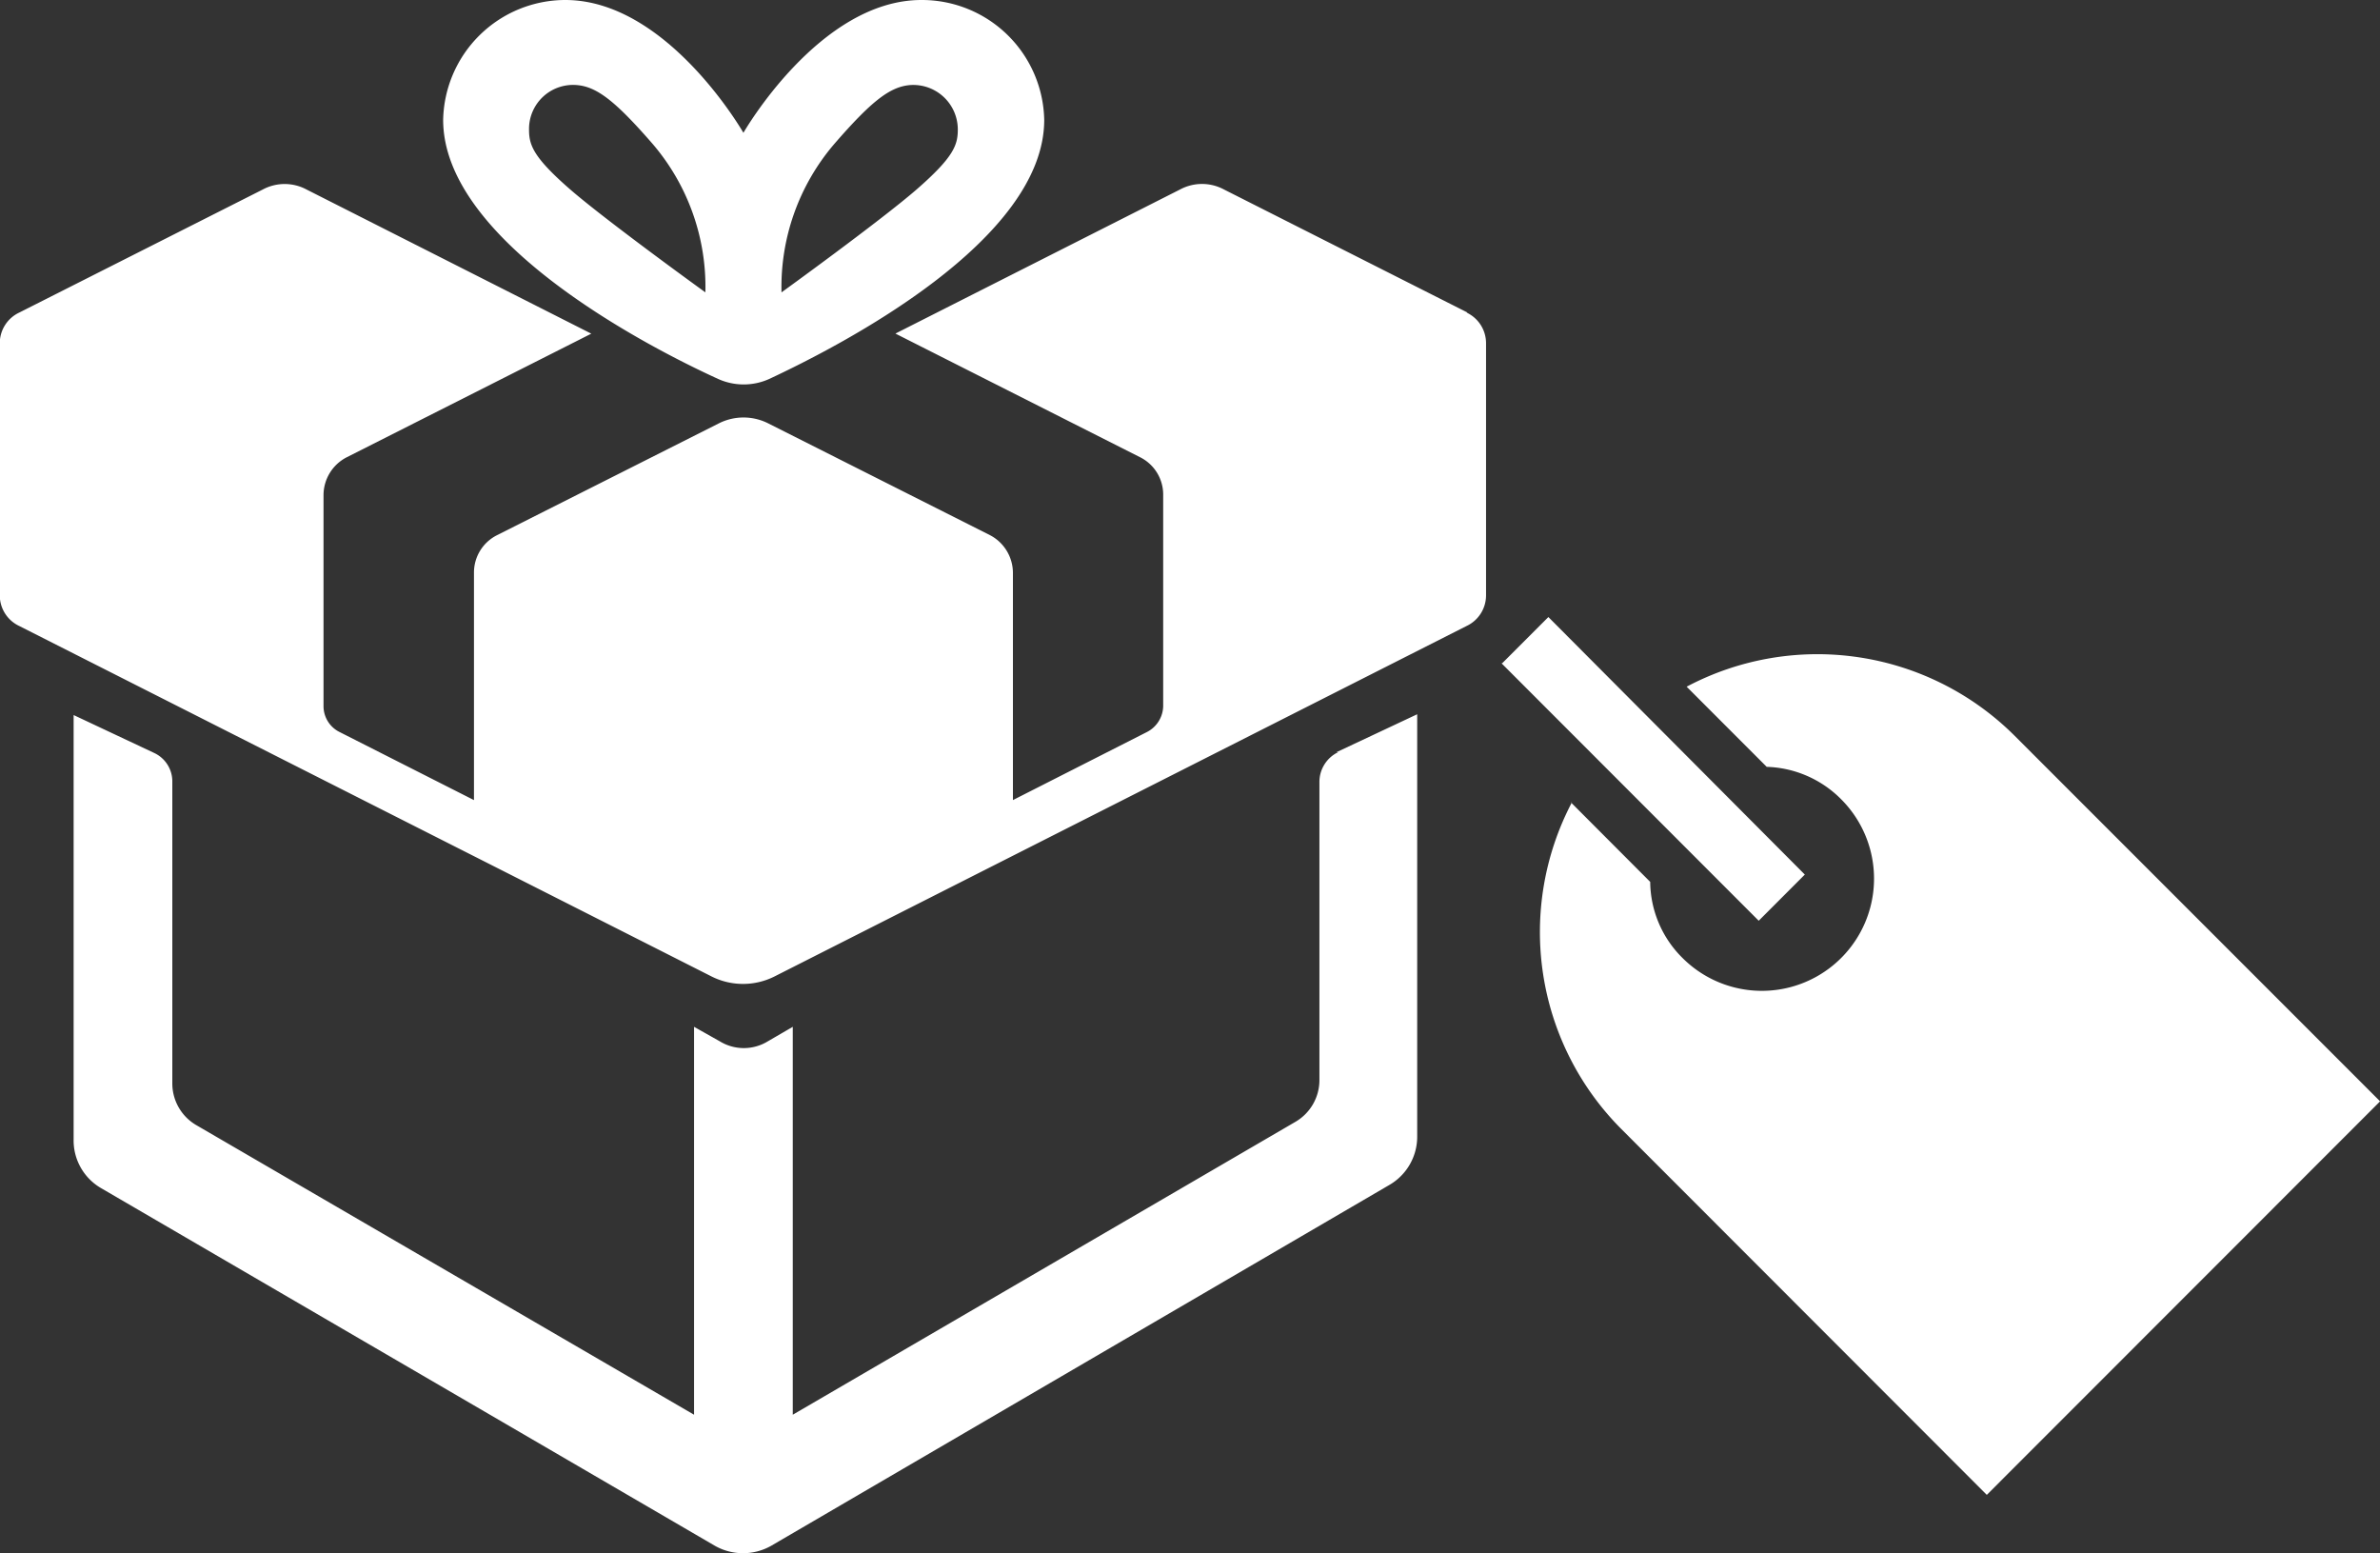 <svg xmlns="http://www.w3.org/2000/svg" width="78.163" height="51" viewBox="0 0 78.163 51">
  <rect x="0" y="0" width="78.163" height="51" fill="#333333" stroke="none"/>
  <path id="Vector1" d="M51.729,26.351l2.6,2.606a3.554,3.554,0,0,0,1.063,2.5A3.684,3.684,0,1,0,60.6,26.244a3.59,3.59,0,0,0-2.444-1.064l-2.63-2.632a9.172,9.172,0,0,1,10.76,1.6L78.3,36.163,65.384,49.085,53.376,37.067a9.159,9.159,0,0,1-1.621-10.716Zm-2.285-4.574,8.449,8.456,1.514-1.516-8.422-8.456L49.47,21.777ZM44.077,24.7a1.084,1.084,0,0,0-.611.957v9.812a1.585,1.585,0,0,1-.77,1.356L26.17,46.453V33.716l-.824.479a1.51,1.51,0,0,1-1.568,0l-.85-.479V46.453L6.563,36.934a1.585,1.585,0,0,1-.77-1.356V25.686a1.031,1.031,0,0,0-.584-.957l-2.657-1.25V37.412a1.808,1.808,0,0,0,.9,1.6L23.62,50.761a1.875,1.875,0,0,0,1.833,0L45.777,38.9a1.831,1.831,0,0,0,.9-1.6V23.453L44.024,24.7Zm4.251-14.438-8-4.042a1.523,1.523,0,0,0-1.435,0l-9.352,4.733,8.05,4.068a1.371,1.371,0,0,1,.744,1.223v6.94a.978.978,0,0,1-.531.851L33.4,26.271V18.8a1.4,1.4,0,0,0-.744-1.223l-7.28-3.669a1.8,1.8,0,0,0-1.647,0l-7.28,3.669A1.371,1.371,0,0,0,15.7,18.8v7.472l-4.41-2.234a.947.947,0,0,1-.531-.851v-6.94a1.4,1.4,0,0,1,.744-1.223l8.05-4.068L10.2,6.222a1.523,1.523,0,0,0-1.435,0l-8,4.042a1.111,1.111,0,0,0-.638,1.01v8.27a1.111,1.111,0,0,0,.638,1.01L23.513,32.068a2.305,2.305,0,0,0,2.046,0L48.3,20.554a1.111,1.111,0,0,0,.638-1.01v-8.27a1.111,1.111,0,0,0-.638-1.01ZM30.394,0c-3.347,0-5.845,4.361-5.845,4.361S22.052,0,18.7,0a4.018,4.018,0,0,0-4.012,3.935c0,3.962,6.642,7.419,9.033,8.509a2.041,2.041,0,0,0,1.674,0c2.391-1.117,9.033-4.547,9.033-8.509A4.018,4.018,0,0,0,30.421,0ZM23.3,9.6s-3.241-2.34-4.437-3.377c-1.222-1.064-1.355-1.462-1.355-1.968a1.447,1.447,0,0,1,1.567-1.462c.664.053,1.275.532,2.5,1.941A7.217,7.217,0,0,1,23.3,9.6Zm6.934-3.377C29.039,7.259,25.8,9.6,25.8,9.6a7.217,7.217,0,0,1,1.727-4.866c1.222-1.409,1.833-1.888,2.5-1.941A1.463,1.463,0,0,1,31.59,4.254C31.59,4.76,31.457,5.158,30.235,6.222Z" transform="translate(-0.134)" fill="#fff" fill-rule="evenodd"/>
</svg>
